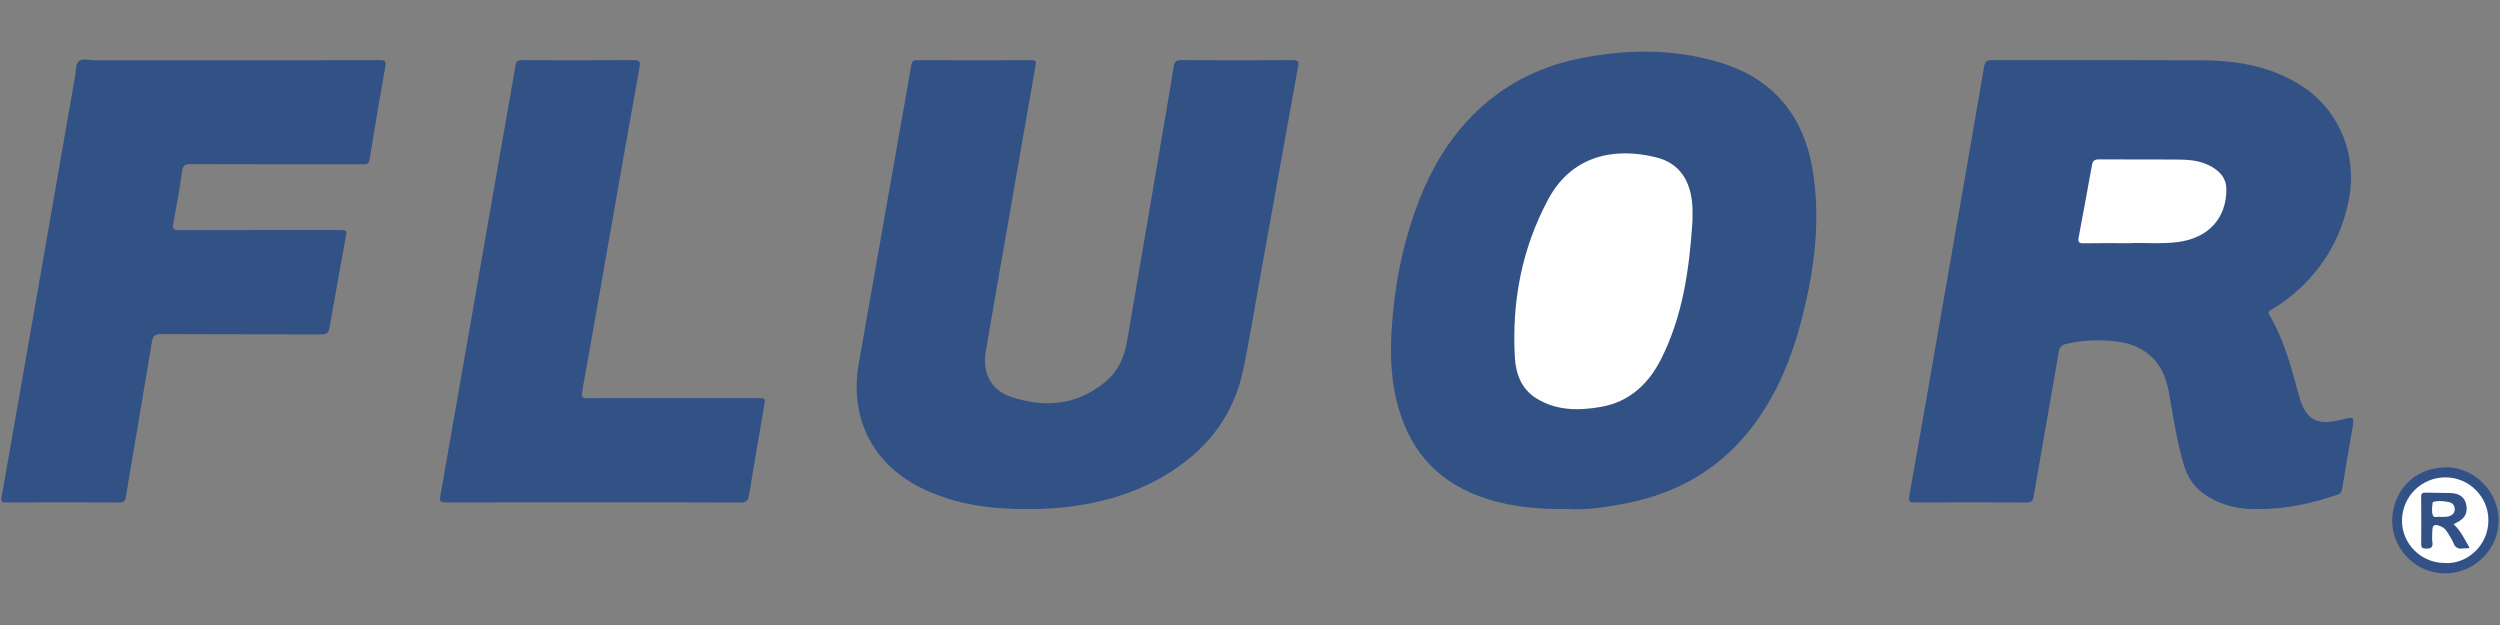 <?xml version="1.0" encoding="utf-8"?>
<!-- Generator: Adobe Illustrator 24.1.2, SVG Export Plug-In . SVG Version: 6.00 Build 0)  -->
<svg version="1.1" xmlns="http://www.w3.org/2000/svg" xmlns:xlink="http://www.w3.org/1999/xlink" x="0px" y="0px"
	 viewBox="0 0 180 45" style="enable-background:new 0 0 180 45;" xml:space="preserve">
<rect x="0" y="0" width="180" height="45" fill="#808080" stroke="none"/>
<style type="text/css">
	.st0{display:none;}
	.st1{fill:#325185;}
	.st2{fill:#325186;}
	.st3{fill:#FEFEFE;}
	.st4{fill:#FBFCFC;}
</style>
<g id="Warstwa_1" class="st0">
</g>
<g id="Pulpit" class="st0">
</g>
<g id="Prowadnice" class="st0">
</g>
<g id="Siatka">
</g>
<g id="Page_1">
	<g id="Warstwa_1_1_">
	</g>
	<g>
		<path class="st1" d="M162.527,36.657c-1.21,0.029-2.617-0.223-3.854-1.103c-0.719-0.512-1.173-1.204-1.428-2.05
			c-0.498-1.65-0.749-3.348-1.045-5.039c-0.161-0.918-0.415-1.81-1.061-2.536c-0.819-0.92-1.903-1.278-3.074-1.38
			c-1.119-0.098-2.239-0.052-3.341,0.226c-0.301,0.076-0.433,0.222-0.486,0.528c-0.601,3.491-1.218,6.979-1.821,10.47
			c-0.053,0.308-0.18,0.406-0.496,0.404c-2.688-0.012-5.376-0.012-8.063-0.002c-0.341,0.001-0.464-0.037-0.392-0.442
			c0.85-4.774,1.678-9.552,2.51-14.33c0.965-5.537,1.934-11.074,2.885-16.614c0.065-0.38,0.214-0.461,0.579-0.46
			c5.075,0.013,10.15-0.013,15.225,0.018c2.558,0.016,5.023,0.476,7.202,1.937c2.636,1.768,3.874,4.988,3.249,8.104
			c-0.515,2.568-1.705,4.716-3.63,6.473c-0.596,0.543-1.246,1.016-1.937,1.431c-0.173,0.104-0.277,0.183-0.148,0.399
			c1.073,1.795,1.572,3.798,2.122,5.785c0.489,1.77,1.263,2.195,3.055,1.744c0.957-0.241,0.949-0.243,0.78,0.718
			c-0.248,1.41-0.486,2.822-0.719,4.235c-0.036,0.217-0.084,0.365-0.329,0.446C166.519,36.212,164.703,36.657,162.527,36.657z"/>
		<path class="st1" d="M112.899,36.645c-2.301,0.045-4.398-0.18-6.407-0.923c-3.258-1.206-5.163-3.601-5.953-6.924
			c-0.498-2.095-0.446-4.217-0.238-6.344c0.268-2.741,0.854-5.406,1.852-7.976c0.886-2.283,2.102-4.368,3.826-6.123
			c2.126-2.164,4.712-3.519,7.673-4.128c3.353-0.69,6.708-0.74,10.026,0.226c4.104,1.195,6.301,4.009,6.894,8.17
			c0.512,3.592,0.007,7.099-0.902,10.566c-0.683,2.606-1.701,5.069-3.299,7.263c-2.331,3.201-5.504,5.062-9.364,5.801
			C115.598,36.523,114.177,36.739,112.899,36.645z"/>
		<path class="st1" d="M73.944,36.651c-2.535,0.02-5.007-0.31-7.332-1.382c-3.723-1.716-5.486-5.093-4.778-9.121
			c1.035-5.893,2.075-11.785,3.114-17.677c0.221-1.256,0.452-2.511,0.663-3.769c0.044-0.261,0.12-0.371,0.413-0.37
			c2.751,0.012,5.502,0.01,8.253,0.002c0.273-0.001,0.341,0.055,0.29,0.342c-0.927,5.272-1.843,10.546-2.761,15.82
			c-0.281,1.613-0.566,3.226-0.837,4.84c-0.247,1.469,0.37,2.748,1.774,3.222c2.423,0.819,4.763,0.651,6.823-1.046
			c0.93-0.766,1.39-1.799,1.589-2.971c0.963-5.681,1.935-11.361,2.902-17.042c0.153-0.9,0.307-1.801,0.446-2.703
			c0.049-0.321,0.151-0.471,0.532-0.468c2.688,0.021,5.376,0.021,8.063,0.001c0.405-0.003,0.421,0.137,0.362,0.462
			c-0.914,5.051-1.817,10.104-2.727,15.156c-0.402,2.231-0.767,4.47-1.227,6.689c-0.708,3.417-2.737,5.897-5.706,7.639
			c-2.337,1.372-4.898,2.043-7.585,2.288C75.458,36.631,74.702,36.654,73.944,36.651z"/>
		<path class="st1" d="M16.714,4.338c3.541,0,7.083,0.005,10.624-0.007c0.362-0.001,0.477,0.053,0.406,0.452
			c-0.398,2.232-0.778,4.468-1.136,6.707c-0.062,0.387-0.287,0.337-0.536,0.337c-4.111,0-8.221,0.007-12.332-0.011
			c-0.435-0.002-0.577,0.101-0.637,0.55c-0.165,1.248-0.395,2.489-0.626,3.727c-0.071,0.377,0.009,0.479,0.403,0.478
			c3.842-0.014,7.684-0.009,11.525-0.009c0.577,0,0.581,0.001,0.484,0.538c-0.391,2.17-0.791,4.338-1.169,6.51
			c-0.064,0.366-0.206,0.47-0.58,0.468c-3.842-0.016-7.684,0-11.525-0.023c-0.467-0.003-0.608,0.136-0.681,0.577
			c-0.613,3.713-1.256,7.42-1.873,11.132c-0.052,0.311-0.145,0.413-0.468,0.412c-2.719-0.013-5.439-0.012-8.158-0.001
			c-0.32,0.001-0.379-0.069-0.322-0.391c0.922-5.209,1.829-10.421,2.738-15.633c0.831-4.761,1.659-9.523,2.489-14.285
			c0.022-0.124,0.046-0.247,0.07-0.371c0.072-0.369,0.025-0.867,0.248-1.072c0.273-0.251,0.782-0.081,1.187-0.081
			C10.137,4.335,13.425,4.338,16.714,4.338z"/>
		<path class="st1" d="M42.678,36.169c-3.525,0-7.05-0.004-10.575,0.006c-0.361,0.001-0.475-0.038-0.4-0.46
			c1.417-8.047,2.813-16.097,4.215-24.147c0.397-2.28,0.81-4.556,1.195-6.838c0.054-0.318,0.165-0.4,0.477-0.399
			c2.656,0.012,5.311,0.019,7.967-0.004c0.456-0.004,0.573,0.069,0.485,0.55c-0.689,3.794-1.351,7.593-2.02,11.39
			c-0.701,3.984-1.396,7.97-2.109,11.952c-0.068,0.378,0.032,0.451,0.39,0.45c4.078-0.01,8.157-0.007,12.235-0.006
			c0.586,0,0.579-0.001,0.482,0.561c-0.369,2.141-0.742,4.282-1.088,6.427c-0.066,0.408-0.211,0.531-0.631,0.529
			C49.76,36.161,46.219,36.169,42.678,36.169z"/>
		<path class="st2" d="M172.235,37.46c0.047-1.972,1.425-3.758,3.833-3.813c2.072-0.047,3.854,1.779,3.837,3.824
			c-0.017,2.113-1.767,3.826-3.894,3.813C173.936,41.271,172.228,39.541,172.235,37.46z"/>
		<path class="st3" d="M153.293,17.51c-1.23,0-2.242-0.013-3.253,0.007c-0.33,0.007-0.444-0.069-0.379-0.413
			c0.329-1.742,0.645-3.487,0.963-5.231c0.052-0.284,0.18-0.401,0.501-0.398c1.943,0.018,3.887-0.006,5.831,0.016
			c0.919,0.01,1.825,0.137,2.593,0.717c0.463,0.35,0.745,0.788,0.75,1.399c0.015,2.105-1.294,3.534-3.487,3.819
			C155.566,17.587,154.319,17.456,153.293,17.51z"/>
		<path class="st3" d="M121.857,15.939c-0.224,3.418-0.685,6.79-2.252,9.9c-0.909,1.805-2.284,3.097-4.341,3.458
			c-1.609,0.282-3.217,0.283-4.668-0.629c-1.055-0.663-1.455-1.755-1.523-2.904c-0.239-4.02,0.495-7.877,2.408-11.432
			c1.645-3.058,4.647-3.779,7.768-3.003c1.663,0.413,2.509,1.674,2.606,3.57C121.872,15.244,121.857,15.592,121.857,15.939z"/>
		<path class="st3" d="M176.018,40.536c-1.711-0.001-3.11-1.411-3.075-3.1c0.036-1.71,1.423-3.068,3.133-3.066
			c1.696,0.001,3.1,1.4,3.089,3.1C179.152,39.376,177.518,40.652,176.018,40.536z"/>
		<path class="st2" d="M176.659,37.741c0.528,0.485,0.794,1.106,1.146,1.688c-0.172,0.098-0.33,0.032-0.477,0.057
			c-0.338,0.058-0.55-0.054-0.683-0.392c-0.113-0.289-0.301-0.549-0.463-0.818c-0.099-0.165-0.241-0.291-0.42-0.367
			c-0.507-0.215-0.639-0.129-0.64,0.42c0,0.221-0.029,0.446,0.006,0.661c0.071,0.442-0.126,0.536-0.523,0.505
			c-0.243-0.019-0.28-0.118-0.279-0.322c0.006-1.134,0.011-2.269-0.003-3.403c-0.003-0.274,0.12-0.306,0.342-0.3
			c0.599,0.017,1.198,0.012,1.797,0.031c0.6,0.018,0.985,0.301,1.095,0.782c0.144,0.625-0.064,1.039-0.671,1.34
			C176.82,37.655,176.755,37.69,176.659,37.741z"/>
		<path class="st4" d="M175.731,37.22c-0.188-0.055-0.475,0.104-0.559-0.103c-0.115-0.285-0.058-0.618-0.021-0.93
			c0.002-0.014,0.013-0.035,0.025-0.039c0.368-0.124,0.736-0.07,1.106-0.004c0.243,0.043,0.407,0.165,0.449,0.413
			c0.059,0.345-0.132,0.541-0.435,0.622C176.118,37.227,175.921,37.209,175.731,37.22z"/>
	</g>
</g>
</svg>
